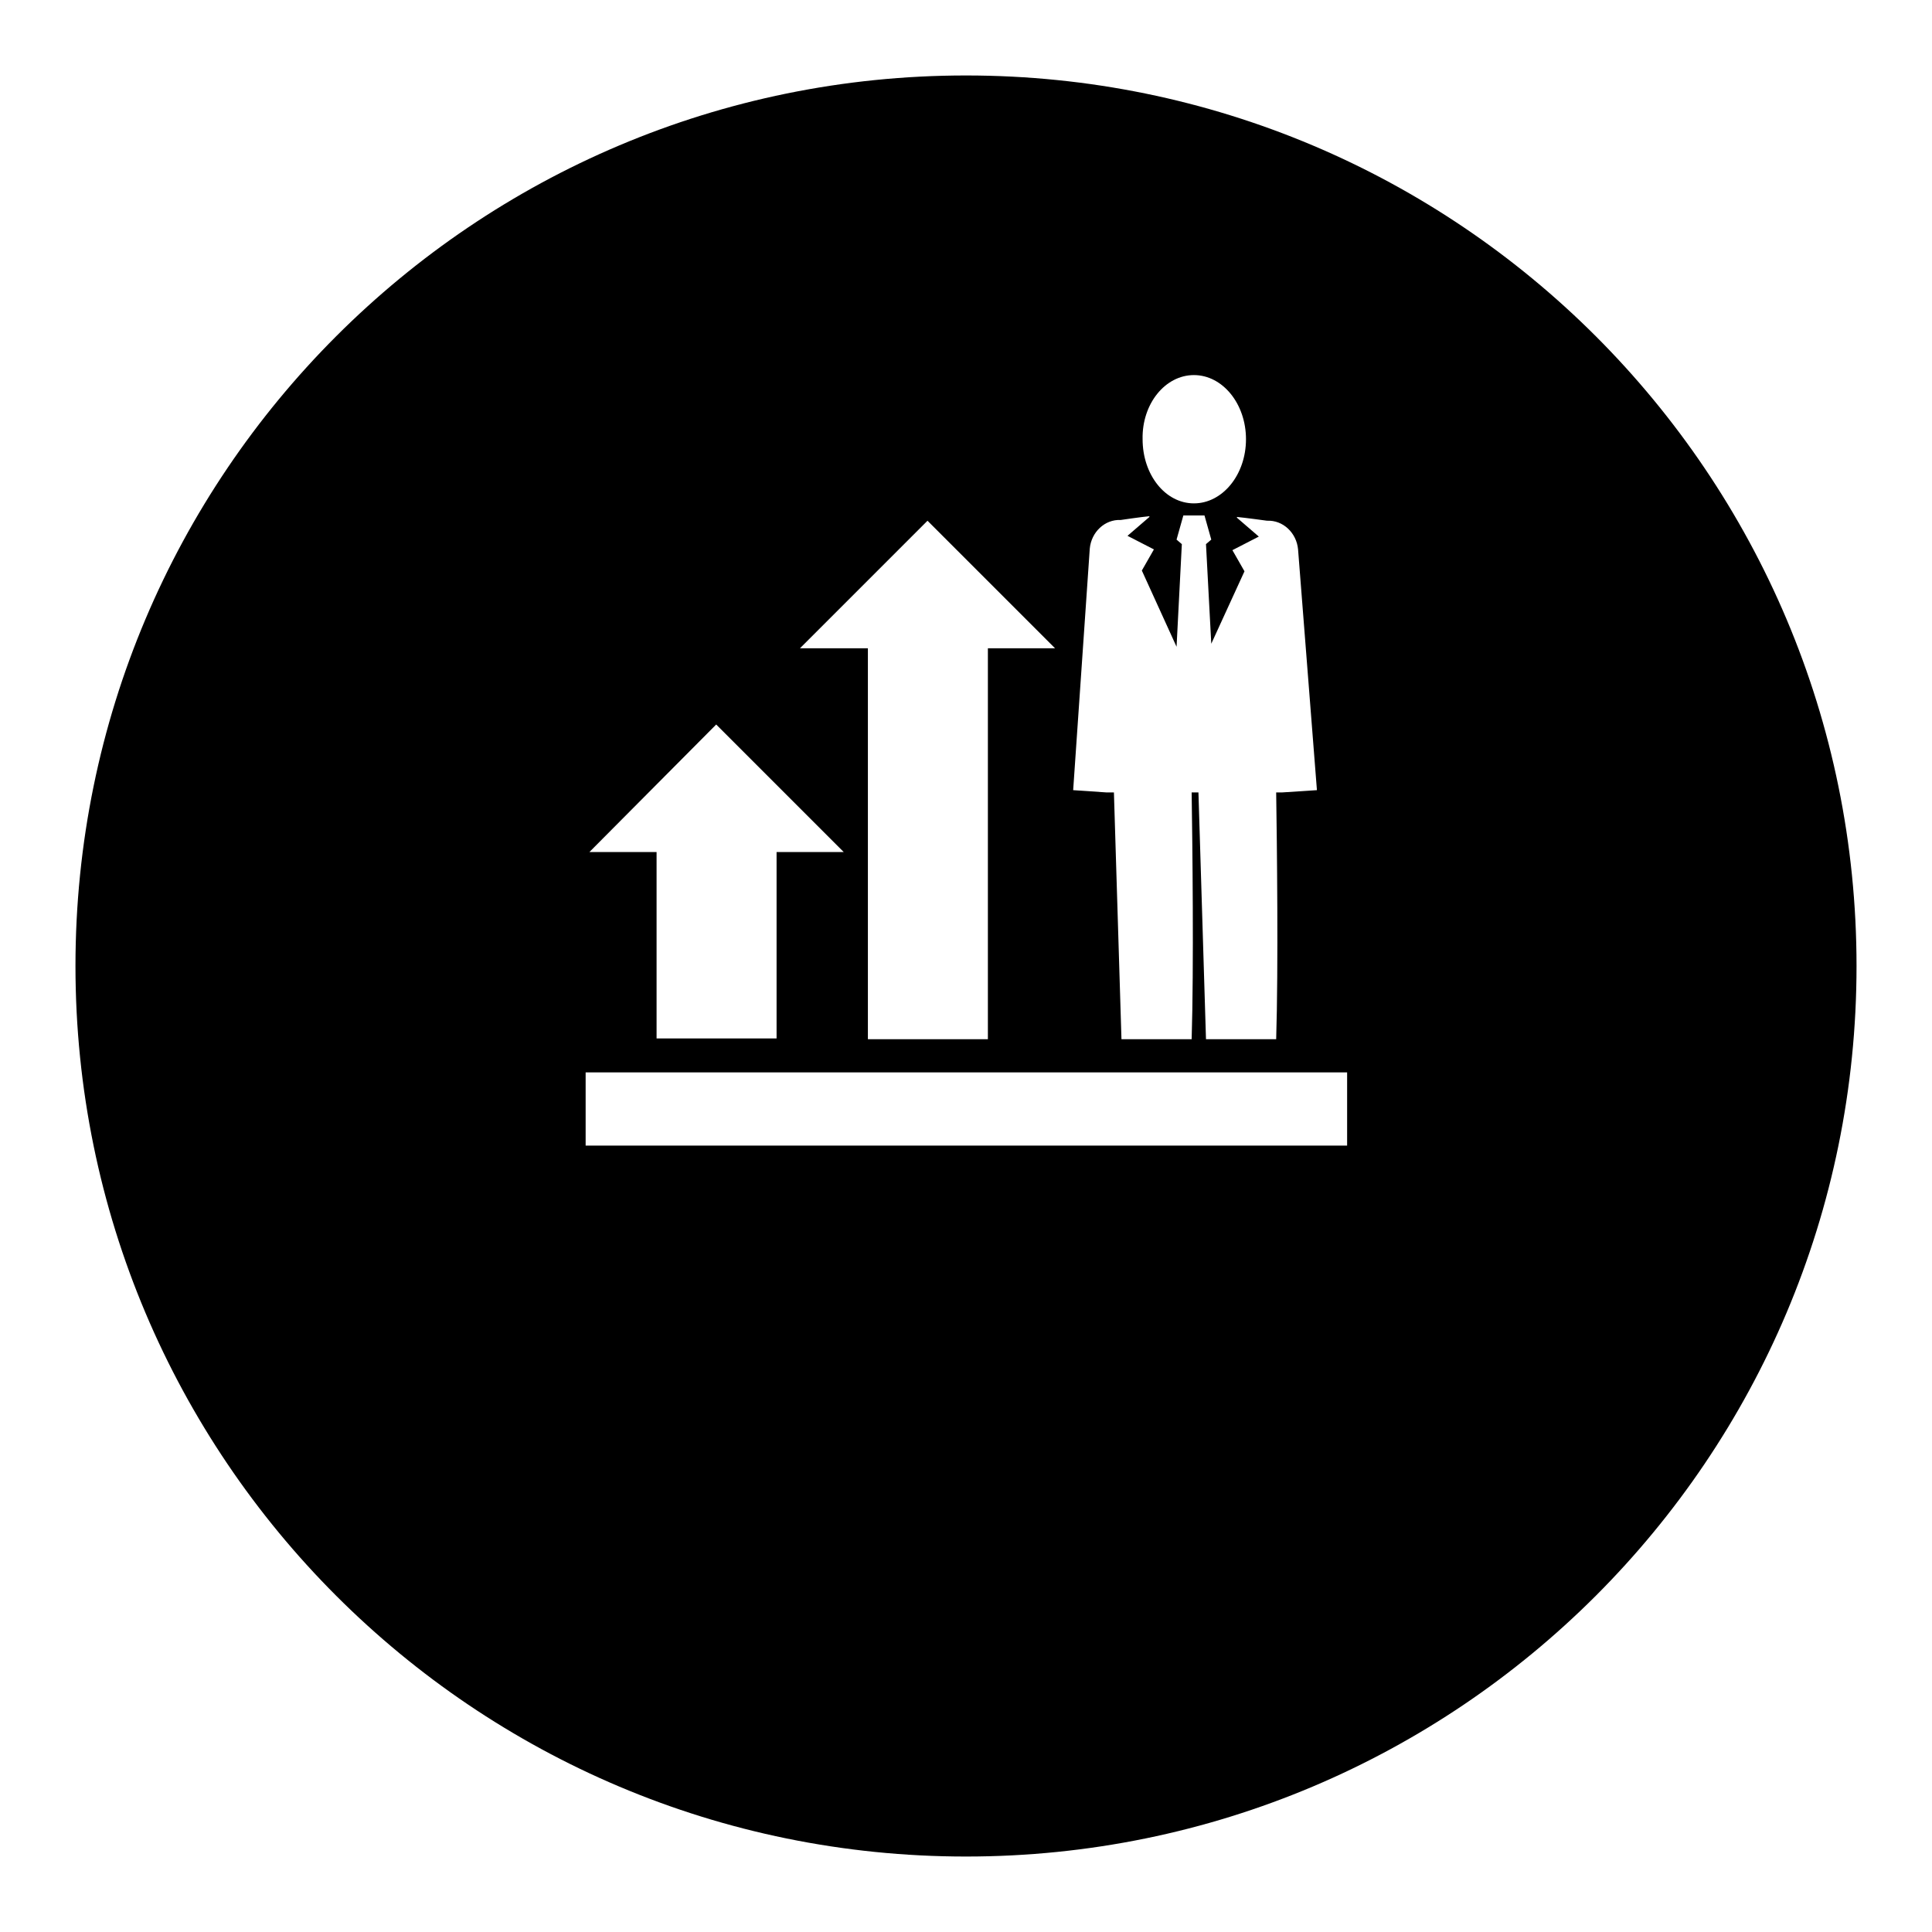 <?xml version="1.0" encoding="utf-8"?>
<!-- Svg Vector Icons : http://www.onlinewebfonts.com/icon -->
<!DOCTYPE svg PUBLIC "-//W3C//DTD SVG 1.1//EN" "http://www.w3.org/Graphics/SVG/1.1/DTD/svg11.dtd">
<svg version="1.1" xmlns="http://www.w3.org/2000/svg" xmlns:xlink="http://www.w3.org/1999/xlink" x="0px" y="0px" viewBox="0 0 256 256" enable-background="new 0 0 256 256" xml:space="preserve">
<g> <path fill="#000000" d="M128,10C62.8,10,10,62.8,10,128c0,65.2,52.8,118,118,118c65.2,0,118-52.8,118-118C246,62.8,193.2,10,128,10 z M158.2,49.7c3.8,0,6.9,3.8,6.9,8.5c0,4.7-3.1,8.5-6.9,8.5s-6.8-3.8-6.8-8.5C151.3,53.5,154.4,49.7,158.2,49.7z M144.4,72.7 c0.2-2.2,2-3.9,4.1-3.8c0,0,2.7-0.4,3.8-0.5l0,0.1l-2.9,2.5l3.5,1.8l-1.6,2.8l4.6,10.1l0.7-13.6l-0.7-0.6l0.9-3.2h2.8l0.9,3.2 l-0.7,0.6l0.7,13.2l4.4-9.6l-1.6-2.8l3.5-1.8l-2.9-2.5l0-0.1c1.1,0.1,4,0.5,4,0.5c2.1-0.1,3.9,1.6,4.1,3.8l2.5,31.9 c-1.5,0.1-3.1,0.2-4.6,0.3c0,0,0,0,0,0c-0.1,0-0.1,0-0.2,0c-0.2,0-0.4,0-0.6,0c0.1,6.5,0.3,23.2,0,32.7h-9.3l-1-32.7 c-0.3,0-0.6,0-0.9,0c0.1,6.5,0.3,23.2,0,32.7h-9.3l-1-32.7c-0.2,0-0.4,0-0.6,0c-0.2,0-0.3,0-0.4,0c0,0,0,0,0,0 c-1.5-0.1-2.9-0.2-4.4-0.3L144.4,72.7z M122.9,69l16.9,16.9h-8.9v51.8h-15.9V85.9H106L122.9,69z M94.9,96l16.9,16.9h-8.9v24.7H87 v-24.7h-8.9L94.9,96z M178.4,151.8H77.6v-9.7h100.9V151.8z"/></g>
</svg>